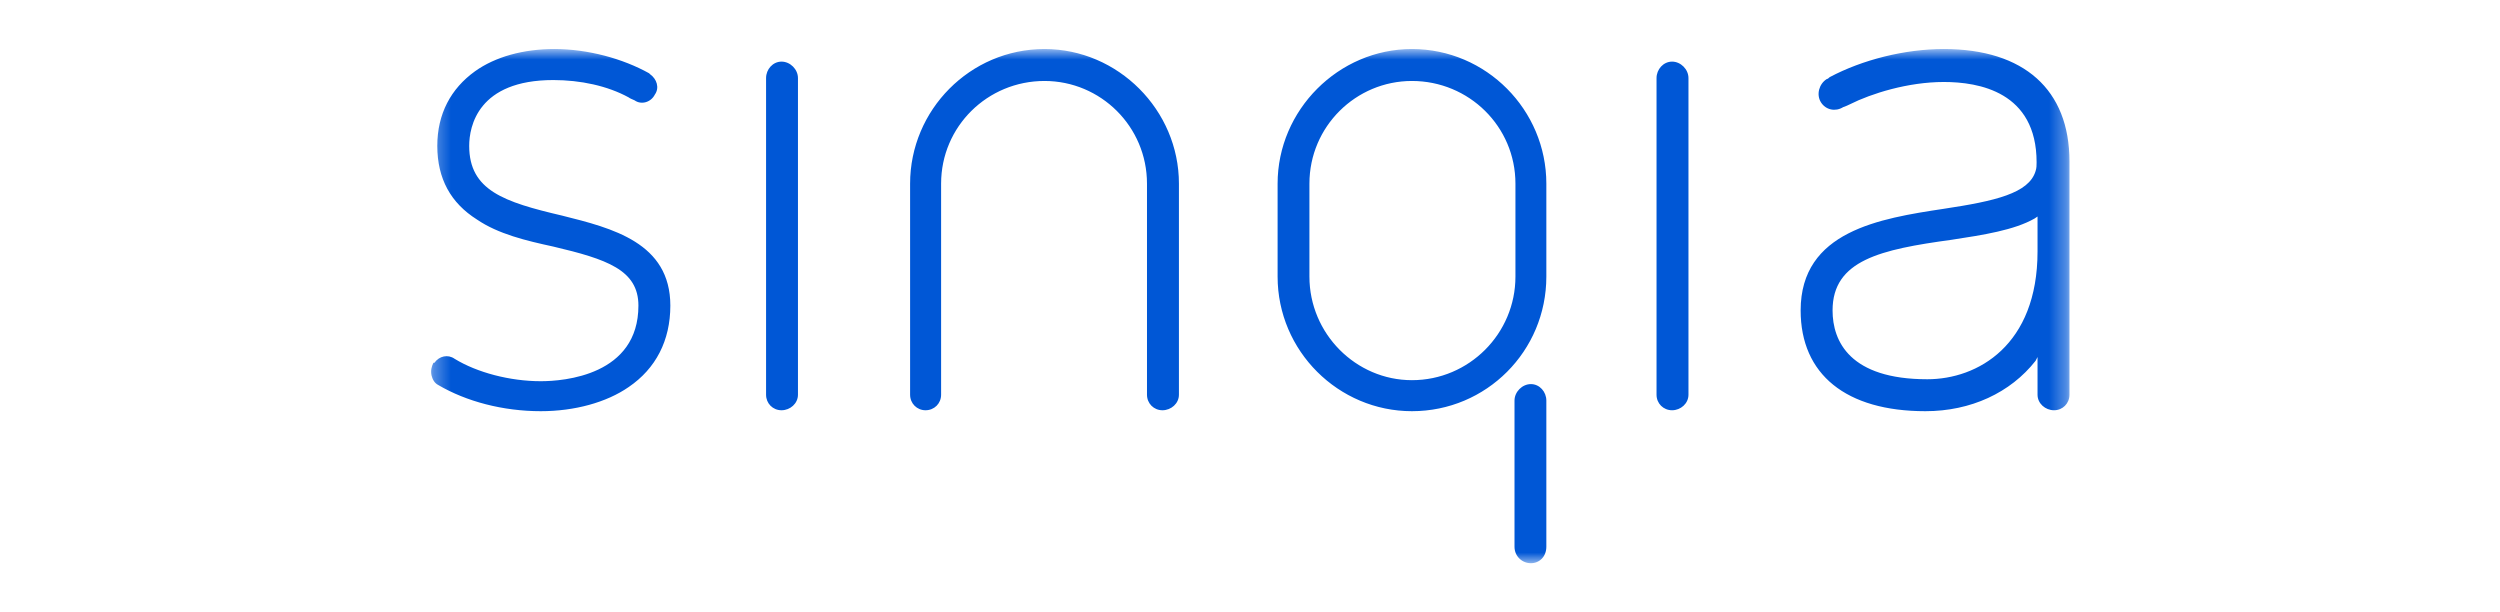 <svg width="147" height="36" viewBox="0 0 147 36" fill="none" xmlns="http://www.w3.org/2000/svg">
<mask id="mask0_373_1841" style="mask-type:luminance" maskUnits="userSpaceOnUse" x="25" y="2" width="97" height="32">
<path d="M25.314 33.117H121.684V2.883H25.314V33.117Z" fill="white"/>
</mask>
<g mask="url(#mask0_373_1841)">
<path fill-rule="evenodd" clip-rule="evenodd" d="M119.807 14.784C119.807 20.308 116.282 22.3 113.326 22.3C108.779 22.3 107.755 20.078 107.755 18.254C107.755 15.293 110.596 14.669 114.75 14.1C116.627 13.815 118.444 13.53 119.638 12.846L119.807 12.731V14.784ZM121.685 9.492C121.685 5.276 119.014 2.883 114.296 2.883C112.018 2.883 109.518 3.507 107.585 4.536C107.525 4.591 107.471 4.646 107.416 4.646C106.962 4.931 106.786 5.561 107.071 6.015C107.356 6.469 107.925 6.584 108.379 6.299C108.548 6.244 108.664 6.184 108.779 6.13C110.032 5.5 112.189 4.821 114.296 4.821C116.343 4.821 119.752 5.39 119.752 9.545C119.752 9.715 119.752 9.885 119.692 10.06C119.299 11.369 117.306 11.823 114.296 12.277C110.541 12.846 105.878 13.585 105.878 18.254C105.878 22.016 108.548 24.178 113.212 24.178C115.883 24.178 118.215 23.093 119.692 21.216L119.807 20.993V23.209C119.807 23.724 120.262 24.123 120.777 24.123C121.285 24.123 121.685 23.724 121.685 23.209V9.492ZM99.282 4.591V23.209C99.282 23.724 98.828 24.123 98.319 24.123C97.805 24.123 97.404 23.724 97.404 23.209V4.591C97.404 4.077 97.805 3.623 98.319 3.623C98.828 3.623 99.282 4.077 99.282 4.591ZM90.925 23.554V32.148C90.925 32.718 90.531 33.117 90.016 33.117C89.507 33.117 89.053 32.718 89.053 32.148V23.554C89.053 23.039 89.507 22.585 90.016 22.585C90.531 22.585 90.925 23.039 90.925 23.554ZM68.352 24.123C67.843 24.123 67.443 23.724 67.443 23.209V10.8C67.443 7.438 64.718 4.761 61.417 4.761C58.063 4.761 55.337 7.438 55.337 10.8V23.209C55.337 23.724 54.938 24.123 54.422 24.123C53.914 24.123 53.514 23.724 53.514 23.209V10.8C53.514 6.469 57.039 2.883 61.417 2.883C65.742 2.883 69.321 6.469 69.321 10.8V23.209C69.321 23.724 68.867 24.123 68.352 24.123ZM46.92 4.591V23.209C46.92 23.724 46.466 24.123 45.954 24.123C45.441 24.123 45.045 23.724 45.045 23.209V4.591C45.045 4.077 45.441 3.623 45.954 3.623C46.466 3.623 46.92 4.077 46.92 4.591ZM39.416 17.97C39.416 20.023 38.562 21.671 36.971 22.755C35.663 23.663 33.786 24.178 31.797 24.178C29.58 24.178 27.419 23.609 25.77 22.639C25.544 22.525 25.429 22.3 25.372 22.07C25.315 21.785 25.372 21.561 25.486 21.331H25.544C25.827 20.931 26.338 20.817 26.737 21.101C28.044 21.901 29.978 22.415 31.797 22.415C33.161 22.415 37.539 22.07 37.539 17.97C37.539 15.863 35.663 15.238 32.536 14.499C30.944 14.154 29.295 13.761 28.044 12.907C26.509 11.937 25.713 10.515 25.713 8.576C25.713 6.698 26.509 5.214 27.93 4.191C29.125 3.337 30.774 2.883 32.593 2.883C34.582 2.883 36.629 3.452 38.165 4.307L38.222 4.362C38.62 4.646 38.79 5.161 38.505 5.561C38.278 6.015 37.71 6.184 37.312 5.899C37.197 5.845 37.027 5.784 36.971 5.73C35.72 5.045 34.128 4.707 32.536 4.707C28.101 4.707 27.589 7.438 27.589 8.576C27.589 11.198 29.637 11.877 33.048 12.677C36.004 13.416 39.416 14.27 39.416 17.97ZM89.108 16.262C89.108 19.623 86.376 22.354 83.021 22.354C79.726 22.354 76.994 19.623 76.994 16.262V10.8C76.994 7.438 79.726 4.761 83.021 4.761C86.376 4.761 89.108 7.438 89.108 10.8V16.262ZM83.021 2.883C78.703 2.883 75.123 6.469 75.123 10.8V16.262C75.123 20.646 78.703 24.178 83.021 24.178C87.399 24.178 90.925 20.646 90.925 16.262V10.8C90.925 6.469 87.399 2.883 83.021 2.883Z" fill="#0057D6"/>
</g>
</svg>
